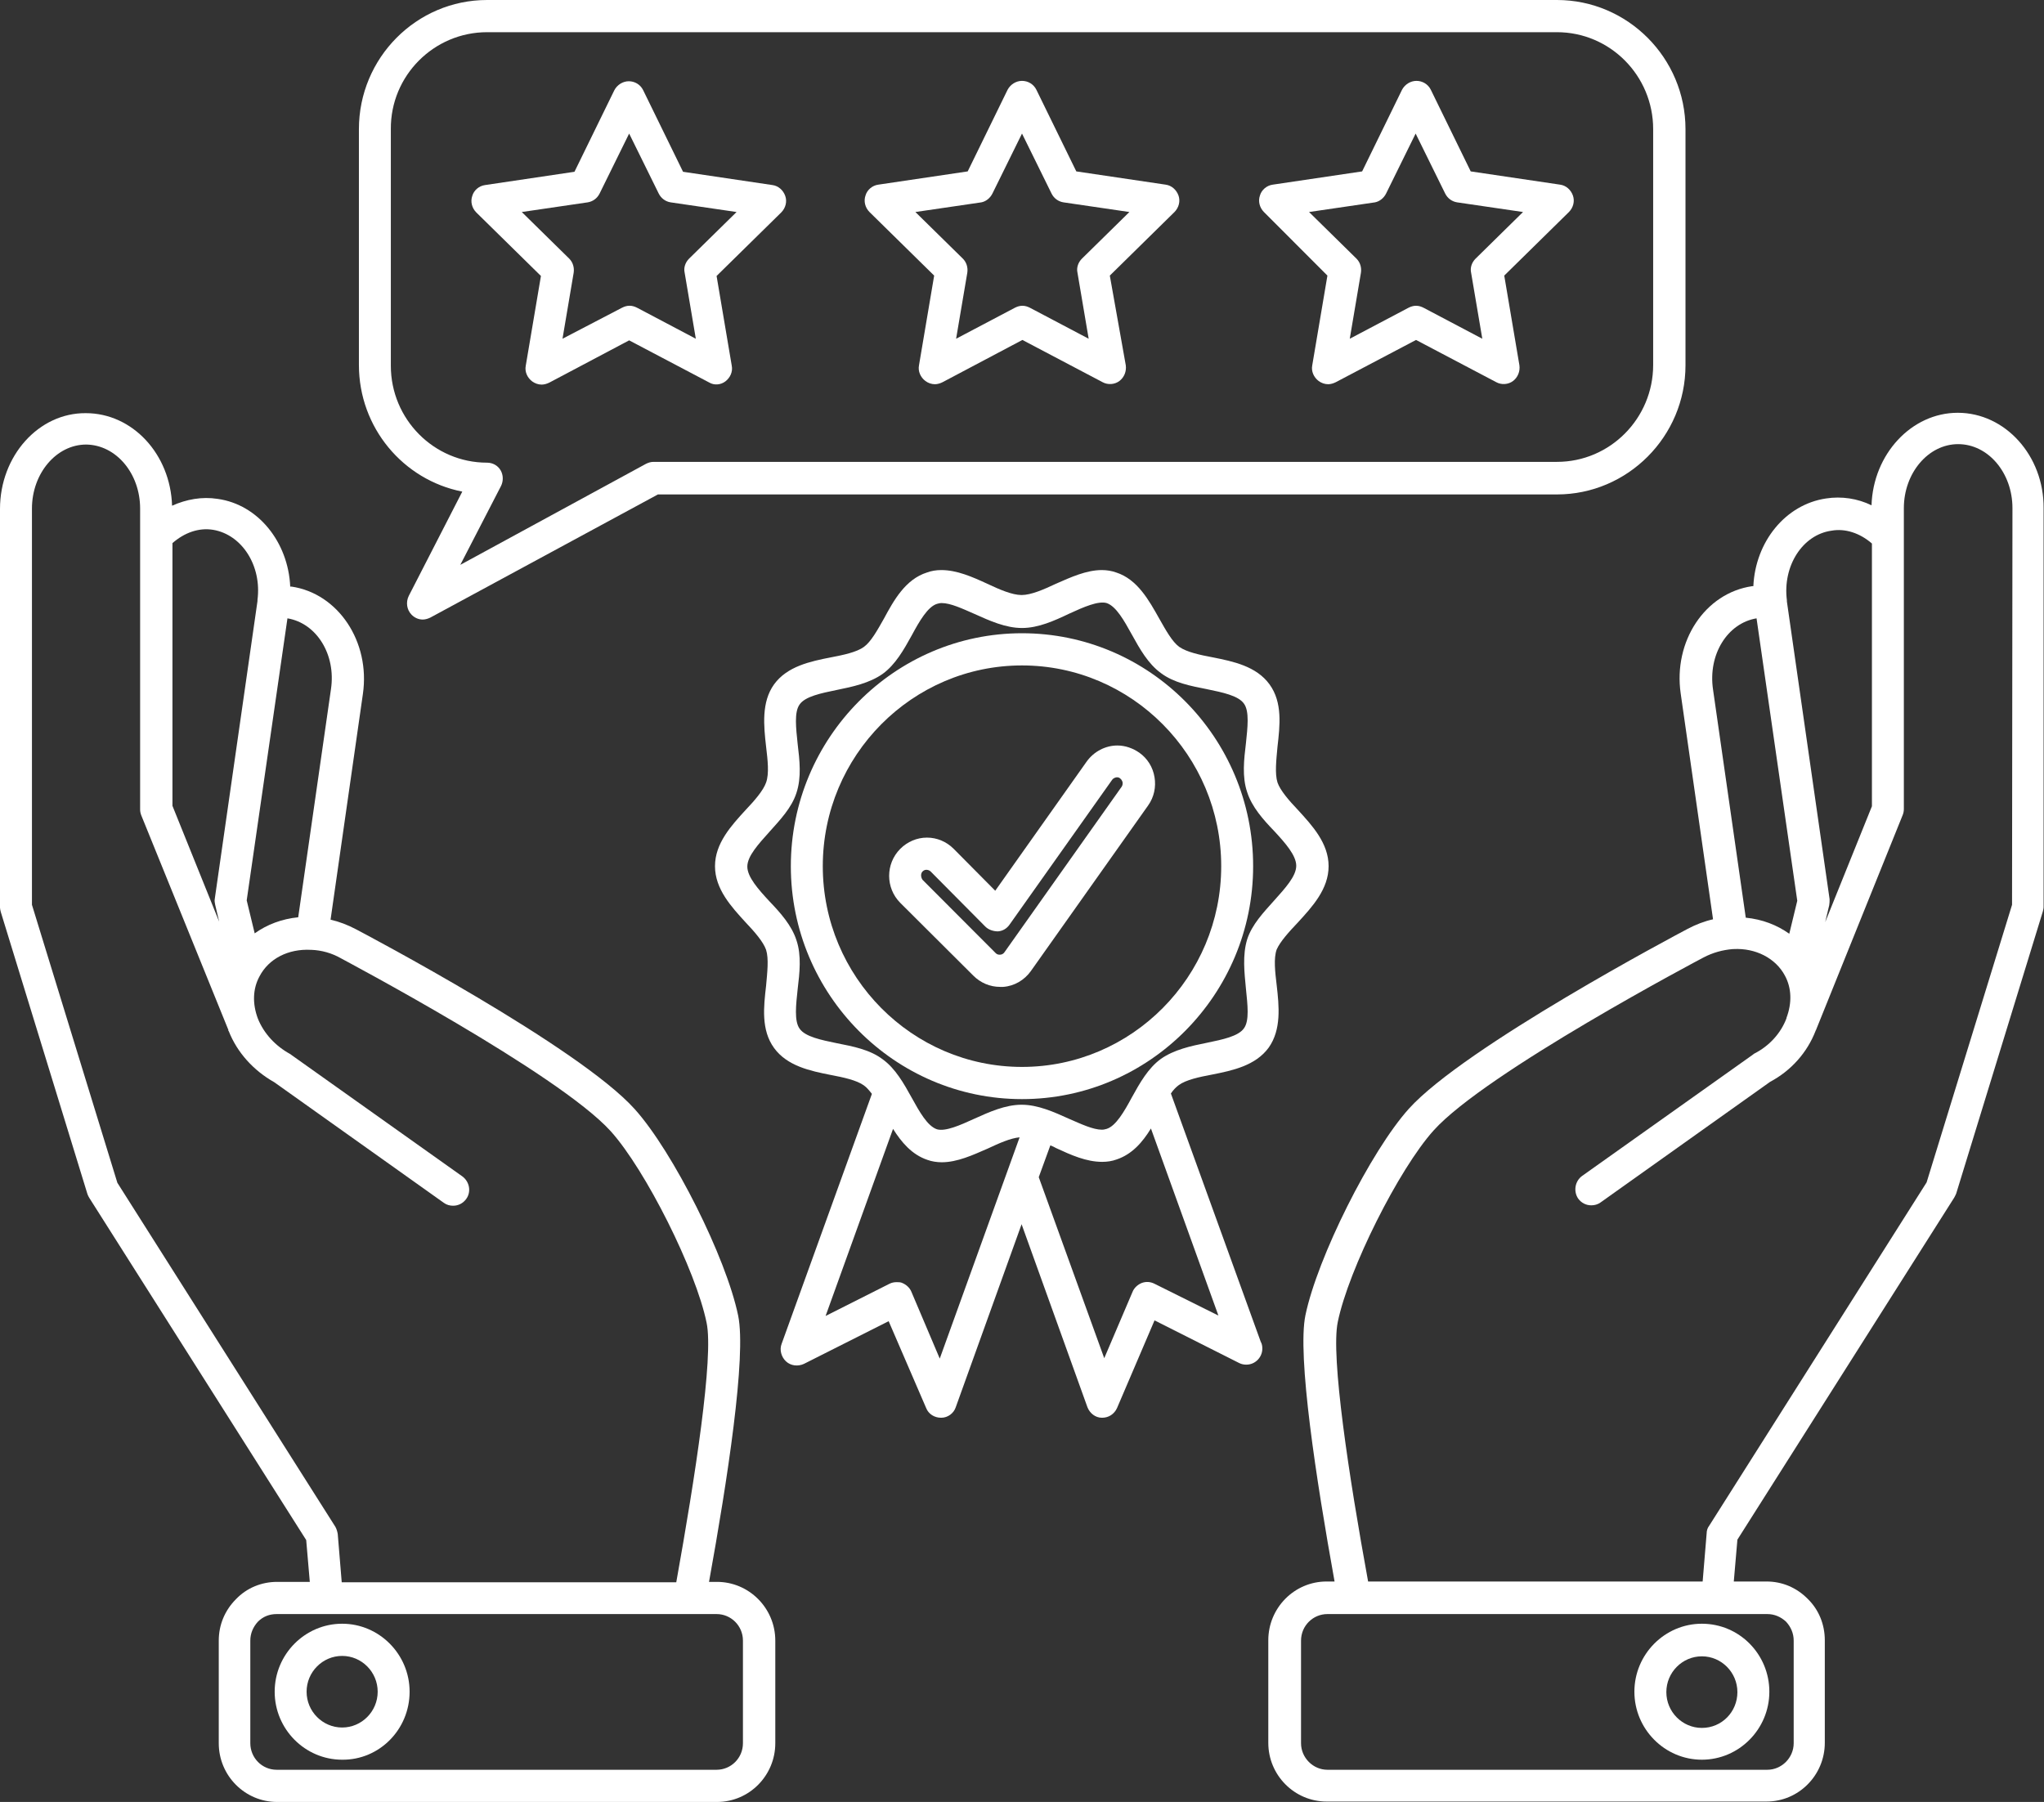 <svg xmlns="http://www.w3.org/2000/svg" width="76" height="67" viewBox="0 0 76 67" fill="none"><rect x="0" y="0" width="76" height="67" fill="#333333" stroke="none"/><g clip-path="url(#clip0_1113_61)"><path d="M72.793 15.348C71.072 15.348 69.647 16.888 69.587 18.788C69.068 18.534 68.474 18.444 67.895 18.534C66.381 18.758 65.268 20.149 65.193 21.795C65.178 21.795 65.164 21.795 65.149 21.795C63.397 22.049 62.21 23.844 62.492 25.789L63.694 34.181C63.368 34.255 63.056 34.375 62.744 34.54C62.403 34.719 54.461 38.923 52.383 41.226C50.958 42.812 48.984 46.761 48.539 48.9C48.227 50.396 48.939 55.018 49.622 58.803H49.325C48.123 58.803 47.158 59.79 47.158 60.987V64.801C47.158 66.013 48.138 66.985 49.325 66.985H65.683C66.885 66.985 67.85 65.998 67.85 64.801V60.987C67.85 60.403 67.628 59.85 67.212 59.446C66.796 59.027 66.262 58.803 65.683 58.803H64.466L64.6 57.247L72.66 44.532C72.689 44.487 72.704 44.442 72.734 44.383L75.955 33.896C75.97 33.837 75.985 33.777 75.985 33.717V18.893C76 16.948 74.56 15.348 72.793 15.348ZM74.812 33.642L71.635 43.964L63.546 56.738C63.486 56.813 63.457 56.918 63.457 57.008L63.308 58.803H50.869C50.157 54.913 49.474 50.426 49.741 49.154C50.142 47.195 52.012 43.47 53.303 42.034C55.233 39.88 63.249 35.647 63.338 35.602C63.679 35.422 64.05 35.318 64.436 35.288C64.436 35.288 64.436 35.288 64.451 35.288C65.282 35.243 66.025 35.632 66.366 36.275C66.618 36.739 66.633 37.292 66.425 37.846C66.425 37.846 66.425 37.846 66.425 37.861C66.218 38.414 65.787 38.893 65.223 39.177C65.208 39.192 65.178 39.207 65.164 39.222L58.825 43.724C58.558 43.919 58.499 44.293 58.677 44.562C58.796 44.727 58.974 44.816 59.167 44.816C59.285 44.816 59.404 44.786 59.508 44.712L65.817 40.224C66.603 39.805 67.197 39.132 67.509 38.324C67.509 38.309 67.524 38.309 67.524 38.294L70.745 30.306C70.775 30.232 70.789 30.157 70.789 30.082V19.94C70.789 19.94 70.789 19.94 70.789 19.925V18.893C70.789 17.591 71.695 16.514 72.808 16.514C73.921 16.514 74.827 17.576 74.827 18.893L74.812 33.642ZM66.693 61.002V64.816C66.693 65.355 66.247 65.803 65.713 65.803H49.355C48.821 65.803 48.375 65.355 48.375 64.816V61.002C48.375 60.448 48.821 60.014 49.355 60.014H65.713C65.98 60.014 66.218 60.119 66.41 60.298C66.589 60.493 66.693 60.732 66.693 61.002ZM69.602 20.209V29.977L67.865 34.285L68.014 33.657C68.028 33.582 68.028 33.508 68.028 33.433L66.44 22.363V22.348C66.44 22.333 66.44 22.333 66.44 22.318C66.277 21.047 67.019 19.88 68.103 19.731C68.607 19.641 69.157 19.82 69.602 20.209ZM65.312 22.991L66.826 33.493L66.529 34.719C66.069 34.39 65.52 34.181 64.911 34.121L63.694 25.639C63.501 24.338 64.228 23.171 65.312 22.991Z" fill="white"></path><path d="M63.279 60.373C61.899 60.373 60.77 61.51 60.77 62.901C60.77 64.292 61.899 65.429 63.279 65.429C64.66 65.429 65.788 64.292 65.788 62.901C65.788 61.51 64.674 60.373 63.279 60.373ZM63.279 64.247C62.552 64.247 61.958 63.649 61.958 62.916C61.958 62.183 62.552 61.585 63.279 61.585C64.006 61.585 64.6 62.183 64.6 62.916C64.6 63.649 64.021 64.247 63.279 64.247Z" fill="white"></path><path d="M0.03 33.911L3.251 44.397C3.266 44.442 3.295 44.502 3.325 44.547L11.385 57.262L11.519 58.817H10.302C9.723 58.817 9.173 59.042 8.773 59.461C8.357 59.88 8.134 60.418 8.134 61.001V64.816C8.134 66.028 9.114 67 10.302 67H26.659C27.862 67 28.827 66.013 28.827 64.816V61.001C28.827 59.79 27.847 58.817 26.659 58.817H26.363C27.045 55.048 27.758 50.426 27.446 48.915C27.001 46.761 25.027 42.827 23.602 41.241C21.523 38.922 13.582 34.734 13.241 34.554C12.929 34.39 12.617 34.27 12.291 34.195L13.493 25.804C13.775 23.859 12.573 22.064 10.836 21.81C10.821 21.81 10.806 21.81 10.791 21.81C10.717 20.164 9.604 18.758 8.09 18.549C7.511 18.459 6.932 18.564 6.398 18.803C6.338 16.888 4.928 15.362 3.191 15.362C1.44 15.347 0 16.948 0 18.923V33.747C0 33.791 0.015 33.851 0.03 33.911ZM5.21 18.908V19.94C5.21 19.94 5.21 19.94 5.21 19.955V30.097C5.21 30.172 5.225 30.246 5.255 30.321L8.491 38.294C8.491 38.294 8.491 38.294 8.491 38.309V38.324C8.491 38.324 8.491 38.339 8.505 38.339C8.817 39.132 9.426 39.805 10.198 40.239L16.506 44.726C16.61 44.801 16.729 44.831 16.848 44.831C17.041 44.831 17.219 44.741 17.337 44.577C17.53 44.307 17.456 43.934 17.189 43.739L10.851 39.236C10.836 39.221 10.806 39.207 10.791 39.192C10.242 38.892 9.812 38.429 9.589 37.875C9.381 37.322 9.396 36.768 9.648 36.305C9.99 35.646 10.717 35.272 11.563 35.317C11.563 35.317 11.563 35.317 11.578 35.317C11.964 35.332 12.335 35.437 12.677 35.631C12.751 35.676 20.766 39.91 22.711 42.064C24.002 43.5 25.873 47.224 26.273 49.184C26.541 50.456 25.843 54.943 25.145 58.832H12.706L12.558 57.037C12.543 56.948 12.513 56.843 12.469 56.768L4.364 43.978L1.188 33.642V18.908C1.188 17.606 2.093 16.529 3.206 16.529C4.32 16.544 5.21 17.606 5.21 18.908ZM12.306 25.624L11.088 34.106C10.48 34.166 9.93 34.375 9.47 34.704L9.173 33.477L10.688 22.991C11.771 23.171 12.498 24.338 12.306 25.624ZM9.574 22.303C9.574 22.318 9.574 22.318 9.574 22.333V22.348L7.986 33.418C7.971 33.492 7.986 33.567 8.001 33.642L8.149 34.27L6.412 29.962V20.194C6.858 19.805 7.392 19.611 7.927 19.7C8.995 19.88 9.738 21.032 9.574 22.303ZM27.624 61.001V64.816C27.624 65.369 27.179 65.803 26.645 65.803H10.287C9.738 65.803 9.307 65.354 9.307 64.816V61.001C9.307 60.732 9.411 60.493 9.589 60.298C9.782 60.104 10.02 60.014 10.287 60.014H26.645C27.179 60.014 27.624 60.448 27.624 61.001Z" fill="white"></path><path d="M15.23 62.901C15.23 61.51 14.102 60.373 12.722 60.373C11.341 60.373 10.213 61.51 10.213 62.901C10.213 64.292 11.341 65.429 12.722 65.429C14.102 65.444 15.23 64.307 15.23 62.901ZM14.043 62.901C14.043 63.634 13.449 64.232 12.722 64.232C11.994 64.232 11.4 63.634 11.4 62.901C11.4 62.168 11.994 61.57 12.722 61.57C13.449 61.57 14.043 62.168 14.043 62.901Z" fill="white"></path><path d="M62.67 13.582V4.802C62.67 2.154 60.518 0 57.891 0H18.11C15.482 0 13.345 2.154 13.345 4.802V13.568C13.345 15.901 14.992 17.846 17.189 18.279L15.2 22.154C15.081 22.393 15.126 22.677 15.304 22.857C15.423 22.977 15.571 23.036 15.72 23.036C15.809 23.036 15.913 23.006 16.002 22.962L24.463 18.384H57.891C60.518 18.384 62.67 16.23 62.67 13.582ZM17.115 21.002L18.629 18.07C18.718 17.891 18.718 17.666 18.614 17.487C18.51 17.307 18.317 17.203 18.11 17.203C16.135 17.203 14.532 15.587 14.532 13.598V4.802C14.517 2.812 16.135 1.197 18.11 1.197H57.891C59.865 1.197 61.468 2.812 61.468 4.802V13.568C61.468 15.557 59.865 17.173 57.891 17.173H24.299C24.195 17.173 24.106 17.203 24.017 17.247L17.115 21.002Z" fill="white"></path><path d="M26.971 14.181C27.149 14.046 27.253 13.822 27.208 13.597L26.644 10.261L29.049 7.898C29.212 7.733 29.272 7.494 29.197 7.285C29.123 7.075 28.945 6.911 28.722 6.881L25.397 6.387L23.913 3.351C23.809 3.141 23.601 3.021 23.379 3.021C23.156 3.021 22.948 3.156 22.844 3.351L21.36 6.387L18.035 6.881C17.812 6.911 17.619 7.075 17.56 7.285C17.486 7.494 17.545 7.733 17.708 7.898L20.113 10.261L19.549 13.597C19.504 13.822 19.608 14.046 19.787 14.181C19.89 14.255 20.009 14.3 20.143 14.3C20.232 14.3 20.336 14.27 20.425 14.226L23.393 12.655L26.377 14.226C26.555 14.33 26.793 14.315 26.971 14.181ZM20.915 12.595L21.33 10.142C21.36 9.947 21.3 9.753 21.167 9.618L19.401 7.883L21.85 7.524C22.043 7.494 22.206 7.374 22.295 7.195L23.393 4.966L24.492 7.195C24.581 7.374 24.744 7.494 24.937 7.524L27.387 7.883L25.62 9.618C25.486 9.753 25.412 9.947 25.457 10.142L25.872 12.595L23.69 11.443C23.601 11.398 23.512 11.368 23.408 11.368C23.304 11.368 23.215 11.398 23.126 11.443L20.915 12.595Z" fill="white"></path><path d="M34.734 10.247L34.17 13.583C34.126 13.807 34.229 14.031 34.408 14.166C34.511 14.241 34.63 14.286 34.764 14.286C34.853 14.286 34.957 14.256 35.046 14.211L38.015 12.64L40.998 14.211C41.191 14.316 41.444 14.301 41.622 14.166C41.8 14.031 41.889 13.807 41.859 13.583L41.265 10.247L43.67 7.883C43.833 7.719 43.893 7.479 43.819 7.27C43.744 7.061 43.566 6.896 43.343 6.866L40.019 6.373L38.534 3.336C38.43 3.127 38.222 3.007 38 3.007C37.777 3.007 37.569 3.141 37.465 3.336L35.981 6.373L32.656 6.866C32.433 6.896 32.24 7.061 32.181 7.27C32.107 7.479 32.166 7.719 32.329 7.883L34.734 10.247ZM36.901 7.195L38 4.966L39.098 7.195C39.187 7.375 39.35 7.494 39.544 7.524L41.993 7.883L40.226 9.619C40.093 9.753 40.019 9.948 40.063 10.142L40.479 12.595L38.297 11.444C38.208 11.399 38.118 11.369 38.015 11.369C37.911 11.369 37.822 11.399 37.733 11.444L35.55 12.595L35.966 10.142C35.996 9.948 35.937 9.753 35.803 9.619L34.036 7.883L36.486 7.524C36.649 7.494 36.812 7.375 36.901 7.195Z" fill="white"></path><path d="M49.356 10.247L48.792 13.583C48.747 13.807 48.851 14.031 49.029 14.166C49.133 14.241 49.252 14.286 49.385 14.286C49.474 14.286 49.578 14.256 49.667 14.211L52.651 12.64L55.635 14.211C55.828 14.316 56.08 14.301 56.258 14.166C56.436 14.031 56.525 13.807 56.495 13.583L55.931 10.247L58.336 7.883C58.499 7.719 58.559 7.479 58.484 7.27C58.41 7.061 58.232 6.896 58.01 6.866L54.684 6.373L53.2 3.336C53.096 3.127 52.888 3.007 52.666 3.007C52.443 3.007 52.235 3.141 52.131 3.336L50.647 6.373L47.322 6.866C47.099 6.896 46.906 7.061 46.847 7.27C46.773 7.479 46.832 7.719 46.995 7.883L49.356 10.247ZM51.538 7.195L52.636 4.966L53.734 7.195C53.824 7.375 53.987 7.494 54.18 7.524L56.629 7.883L54.863 9.619C54.729 9.753 54.655 9.948 54.699 10.142L55.115 12.595L52.933 11.444C52.844 11.399 52.755 11.369 52.651 11.369C52.547 11.369 52.458 11.399 52.369 11.444L50.187 12.595L50.602 10.142C50.632 9.948 50.573 9.753 50.439 9.619L48.673 7.883L51.122 7.524C51.285 7.494 51.449 7.375 51.538 7.195Z" fill="white"></path><path d="M48.257 34.3C48.791 33.717 49.4 33.059 49.4 32.206C49.4 31.353 48.791 30.695 48.257 30.112C47.93 29.768 47.604 29.394 47.5 29.095C47.396 28.765 47.455 28.257 47.5 27.763C47.589 26.985 47.693 26.118 47.203 25.445C46.713 24.771 45.852 24.592 45.095 24.442C44.62 24.353 44.13 24.248 43.848 24.053C43.581 23.859 43.344 23.425 43.106 23.006C42.72 22.318 42.29 21.54 41.503 21.286C41.34 21.226 41.147 21.196 40.969 21.196C40.39 21.196 39.811 21.465 39.261 21.705C38.816 21.914 38.341 22.124 37.985 22.124C37.629 22.124 37.154 21.914 36.708 21.705C36.159 21.451 35.58 21.196 35.001 21.196C34.808 21.196 34.63 21.226 34.467 21.286C33.665 21.54 33.235 22.318 32.864 23.006C32.626 23.425 32.389 23.859 32.122 24.053C31.855 24.248 31.365 24.353 30.89 24.442C30.133 24.592 29.272 24.771 28.782 25.445C28.307 26.103 28.396 26.985 28.485 27.763C28.544 28.257 28.604 28.765 28.485 29.095C28.381 29.394 28.055 29.768 27.728 30.112C27.194 30.695 26.585 31.353 26.585 32.206C26.585 33.059 27.194 33.717 27.728 34.3C28.055 34.644 28.381 35.018 28.485 35.317C28.589 35.646 28.529 36.155 28.485 36.649C28.396 37.426 28.292 38.294 28.782 38.967C29.272 39.64 30.133 39.82 30.89 39.969C31.365 40.059 31.855 40.164 32.122 40.358C32.226 40.433 32.315 40.538 32.419 40.672L29.064 49.962C28.975 50.186 29.049 50.456 29.227 50.62C29.405 50.785 29.672 50.815 29.895 50.71L33.042 49.124L34.437 52.355C34.526 52.58 34.749 52.714 34.986 52.714H35.001C35.239 52.714 35.462 52.55 35.536 52.325L37.985 45.519L40.434 52.325C40.523 52.55 40.731 52.714 40.969 52.714H40.983C41.221 52.714 41.429 52.58 41.533 52.355L42.928 49.094L46.075 50.68C46.164 50.725 46.253 50.74 46.342 50.74C46.669 50.74 46.936 50.471 46.936 50.141C46.936 50.052 46.921 49.962 46.876 49.887L43.536 40.658C43.626 40.523 43.73 40.418 43.833 40.343C44.101 40.149 44.59 40.044 45.065 39.955C45.822 39.805 46.683 39.625 47.173 38.952C47.648 38.279 47.559 37.411 47.47 36.634C47.411 36.14 47.351 35.631 47.47 35.302C47.604 35.003 47.93 34.644 48.257 34.3ZM46.327 36.768C46.386 37.352 46.461 37.95 46.253 38.234C46.045 38.533 45.451 38.653 44.873 38.773C44.279 38.892 43.655 39.027 43.165 39.371C42.69 39.715 42.379 40.269 42.082 40.807C41.8 41.331 41.488 41.869 41.147 41.974C41.087 41.989 41.043 42.004 40.969 42.004C40.642 42.004 40.197 41.794 39.751 41.6C39.187 41.346 38.594 41.076 37.985 41.076C37.376 41.076 36.783 41.346 36.219 41.6C35.699 41.839 35.15 42.079 34.838 41.989C34.482 41.869 34.185 41.331 33.903 40.822C33.606 40.284 33.294 39.73 32.819 39.386C32.344 39.027 31.721 38.907 31.112 38.788C30.533 38.668 29.94 38.548 29.732 38.249C29.524 37.965 29.598 37.352 29.658 36.783C29.732 36.17 29.806 35.527 29.613 34.958C29.435 34.405 29.019 33.941 28.604 33.507C28.203 33.074 27.787 32.61 27.787 32.221C27.787 31.832 28.203 31.383 28.604 30.934C29.005 30.486 29.435 30.037 29.613 29.483C29.806 28.9 29.732 28.272 29.658 27.658C29.598 27.075 29.524 26.477 29.732 26.192C29.94 25.893 30.533 25.774 31.112 25.654C31.706 25.534 32.33 25.4 32.819 25.056C33.294 24.712 33.606 24.158 33.903 23.62C34.185 23.096 34.497 22.558 34.838 22.453C34.898 22.438 34.942 22.423 35.016 22.423C35.343 22.423 35.788 22.632 36.233 22.827C36.797 23.081 37.391 23.35 38 23.35C38.608 23.35 39.202 23.081 39.766 22.812C40.286 22.573 40.835 22.333 41.147 22.423C41.503 22.543 41.8 23.081 42.082 23.59C42.379 24.128 42.69 24.682 43.165 25.026C43.64 25.385 44.264 25.504 44.873 25.624C45.451 25.744 46.045 25.863 46.253 26.163C46.461 26.447 46.386 27.06 46.327 27.628C46.253 28.242 46.179 28.885 46.372 29.453C46.55 30.007 46.965 30.471 47.381 30.904C47.782 31.338 48.197 31.802 48.197 32.191C48.197 32.58 47.782 33.029 47.381 33.477C46.98 33.926 46.55 34.375 46.372 34.928C46.194 35.512 46.268 36.155 46.327 36.768ZM42.928 47.733C42.779 47.658 42.616 47.643 42.453 47.703C42.304 47.763 42.171 47.883 42.111 48.032L41.058 50.5L38.623 43.769L39.054 42.587C39.128 42.617 39.202 42.647 39.276 42.692C39.826 42.946 40.39 43.2 40.983 43.2C41.176 43.2 41.355 43.171 41.518 43.111C42.097 42.916 42.483 42.468 42.794 41.959L45.303 48.915L42.928 47.733ZM33.888 48.032C33.829 47.883 33.695 47.763 33.547 47.703C33.487 47.673 33.413 47.673 33.339 47.673C33.25 47.673 33.161 47.688 33.072 47.733L30.697 48.93L33.205 41.974C33.517 42.468 33.903 42.931 34.482 43.126C34.645 43.186 34.838 43.215 35.016 43.215C35.595 43.215 36.174 42.946 36.723 42.707C37.139 42.512 37.569 42.318 37.911 42.288L34.942 50.515L33.888 48.032Z" fill="white"></path><path d="M38 23.545C33.265 23.545 29.405 27.434 29.405 32.206C29.405 36.978 33.265 40.867 38 40.867C42.735 40.867 46.594 36.978 46.594 32.206C46.594 27.419 42.735 23.545 38 23.545ZM38 24.742C42.082 24.742 45.407 28.092 45.407 32.206C45.407 36.32 42.082 39.67 38 39.67C33.918 39.67 30.593 36.32 30.593 32.206C30.593 28.092 33.918 24.742 38 24.742Z" fill="white"></path><path d="M36.189 36.275C36.456 36.544 36.812 36.694 37.183 36.694C37.228 36.694 37.258 36.694 37.302 36.694C37.718 36.664 38.089 36.44 38.326 36.111L42.69 29.948C42.913 29.634 42.987 29.259 42.928 28.901C42.869 28.526 42.661 28.197 42.364 27.988C42.126 27.823 41.844 27.719 41.547 27.719C41.102 27.719 40.672 27.943 40.404 28.317L37.005 33.119L35.462 31.563C35.194 31.294 34.838 31.144 34.467 31.144C34.096 31.144 33.74 31.294 33.472 31.563C32.923 32.117 32.923 33.014 33.472 33.568L36.189 36.275ZM34.304 32.401C34.363 32.341 34.422 32.341 34.452 32.341C34.482 32.341 34.556 32.356 34.601 32.401L36.634 34.45C36.753 34.57 36.931 34.63 37.109 34.63C37.287 34.615 37.436 34.525 37.54 34.375L41.355 28.99C41.414 28.915 41.503 28.901 41.533 28.901C41.577 28.901 41.622 28.915 41.651 28.945C41.711 28.99 41.726 29.05 41.74 29.08C41.74 29.11 41.755 29.17 41.711 29.244L37.347 35.407C37.317 35.452 37.258 35.497 37.183 35.497H37.169C37.109 35.497 37.065 35.482 37.02 35.437L34.304 32.715C34.23 32.61 34.23 32.476 34.304 32.401Z" fill="white"></path></g><defs><clipPath id="clip0_1113_61"><rect width="76" height="67" fill="white"></rect></clipPath></defs></svg>